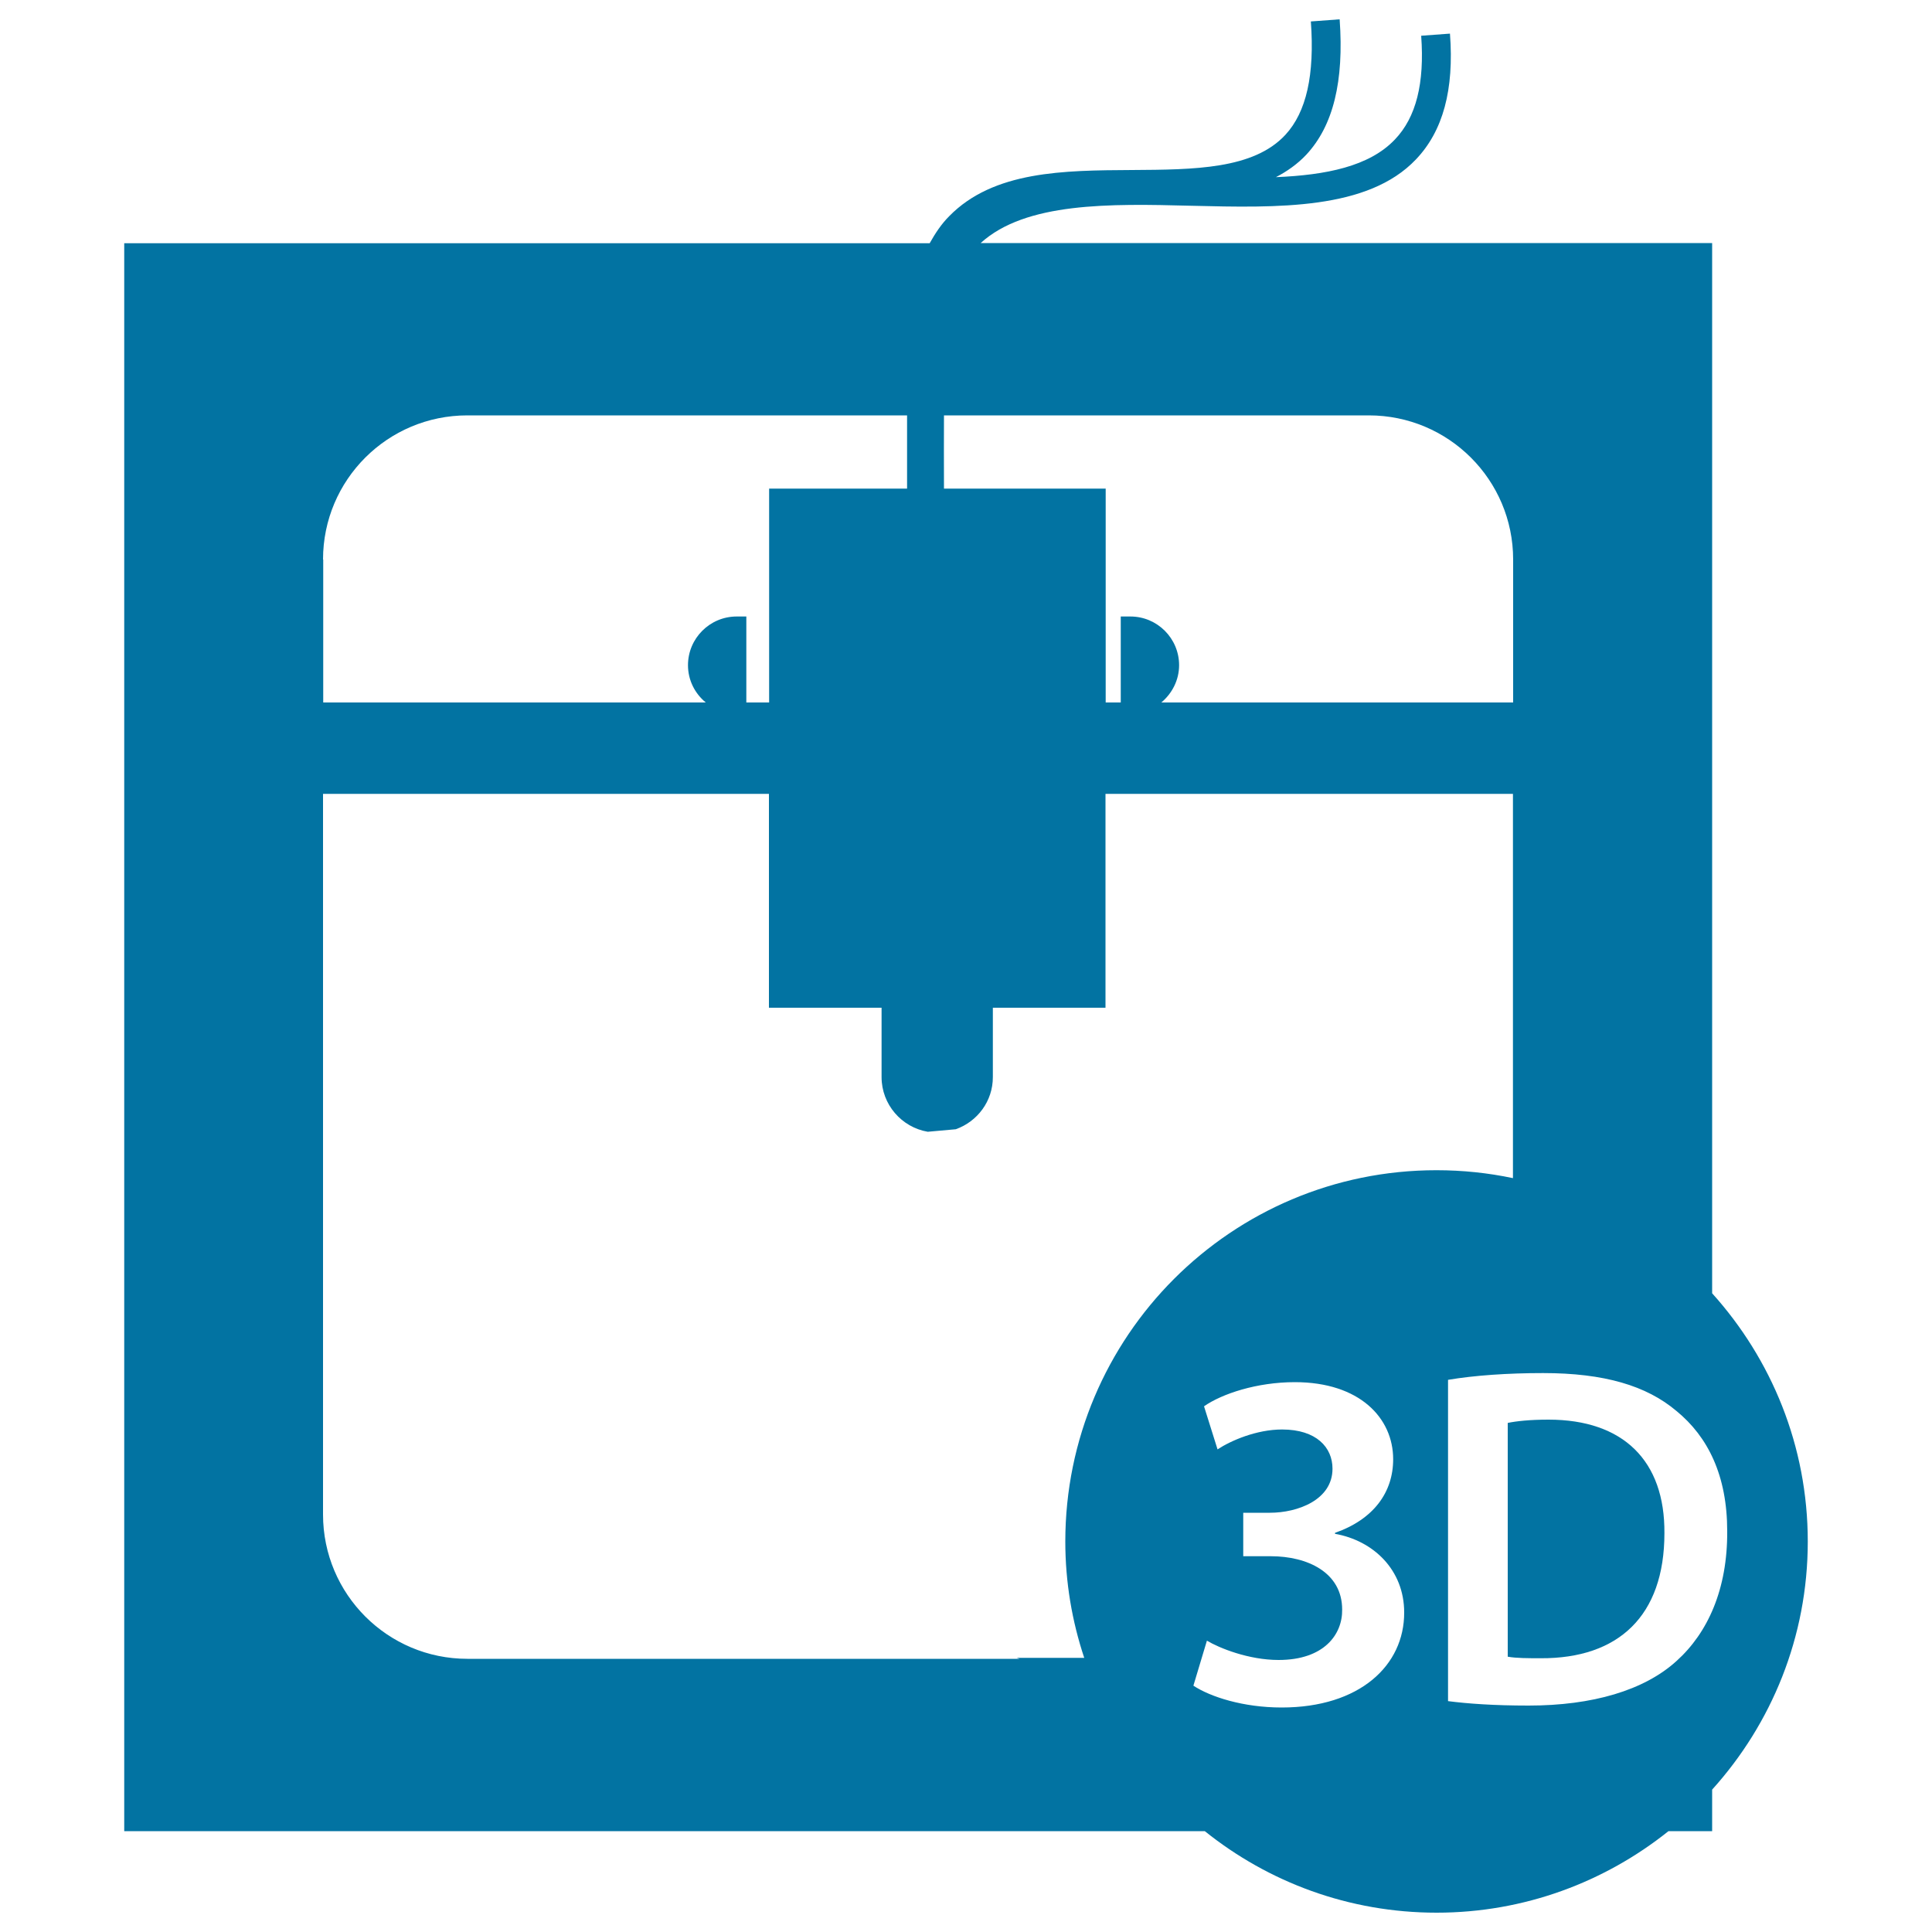 <svg xmlns="http://www.w3.org/2000/svg" viewBox="0 0 1000 1000" style="fill:#0273a2">
<title>Printer machine interface SVG icon</title>
<g><g><path d="M801.5,734.8c-9.8,0-16.8,0.8-21.1,1.7v121c4.3,0.8,10.8,0.8,17.1,0.8c40.1,0.2,64-21.8,64-64.7C861.8,756.1,840.2,734.8,801.5,734.8z"/><path d="M886.2,669.4V125.8H507.6c23.3-21.2,66.8-20.4,109-19.3c44.9,1.1,91.4,2.2,116.3-24c14-14.7,19.8-36,17.6-65.1l-14.9,1.1c1.8,24.6-2.6,42.2-13.6,53.7c-13.3,14-35.7,18.4-61.6,19.5c5.8-3,11.2-6.8,15.8-11.7c13.9-15,19.5-37.9,17.2-70l-14.9,1.1c2,27.7-2.3,46.9-13.2,58.7c-16.5,17.8-47.1,18-79.4,18.2c-35.2,0.2-71.6,0.4-94.6,23.9c-4,4-7.2,8.8-10.1,14H64.3v821.9h559.3c32.9,26.4,74.6,42.2,120,42.2c45.4,0,87.1-15.9,120-42.2h22.6v-21.5c30.7-34,49.5-79,49.5-128.4C935.7,748.4,916.9,703.5,886.2,669.4z M488.6,215h219.9c41.3,0,74.7,33.4,74.7,74.6v74H601.1c5.5-4.6,9.2-11.5,9.2-19.3c0-13.9-11.3-25.2-25.2-25.2h-5v44.5h-7.8V252.9h-83.7C488.5,239.3,488.6,226.4,488.6,215z M167.2,289.6c0-41.2,33.4-74.6,74.7-74.6h227.6c0,11.4,0,24.4,0,37.9h-71.4v110.7h-11.8v-44.5h-5c-13.9,0-25.2,11.3-25.2,25.2c0,7.8,3.6,14.7,9.2,19.3h-198V289.6z M663.4,883.8c-19.9,0-36.9-5.5-45.7-11.3l7-23.3c6.3,3.8,21.6,10,37.1,10c23.6,0,33.1-13.3,32.9-26.1c0-19.3-18.1-27.6-36.9-27.6h-14.3V783h13.8c14.3,0,32.4-6.6,32.4-22.8c0-11-8.3-20.3-26.1-20.3c-13.3,0-26.6,5.8-33.4,10.3l-7-22.3c9.3-6.5,27.4-12.5,47-12.5c33.6,0,50.9,18.6,50.9,39.9c0,17.1-10.1,31.1-30.1,38.1v0.5c19.8,3.5,35.8,18.6,35.8,40.7C726.9,862,703.8,883.8,663.4,883.8z M551.4,797.9c0,21.1,3.5,41.3,9.8,60.2h-35l1.5,0.5H241.9c-41.2,0-74.7-33.4-74.7-74.7v-373h230.8v110.7h58.3v35.9c0,14.2,10.4,26,23.9,28.3l14.5-1.3c11.2-4,19.2-14.5,19.2-27v-35.9h58.3V410.9h210.9v198.9c-12.8-2.7-26-4.1-39.6-4.1C637.4,605.7,551.4,691.7,551.4,797.9z M867.8,859.7c-16.8,15.3-43.7,23.1-76.6,23.1c-18,0-31.6-1-41.7-2.3V714.2c13.6-2.3,30.9-3.5,49.2-3.5c31.6,0,53.5,6.5,69,19.6c16.3,13.3,26.3,33.4,26.3,62.2C894.2,822.6,883.9,845.2,867.8,859.7z"/></g></g>
</svg>